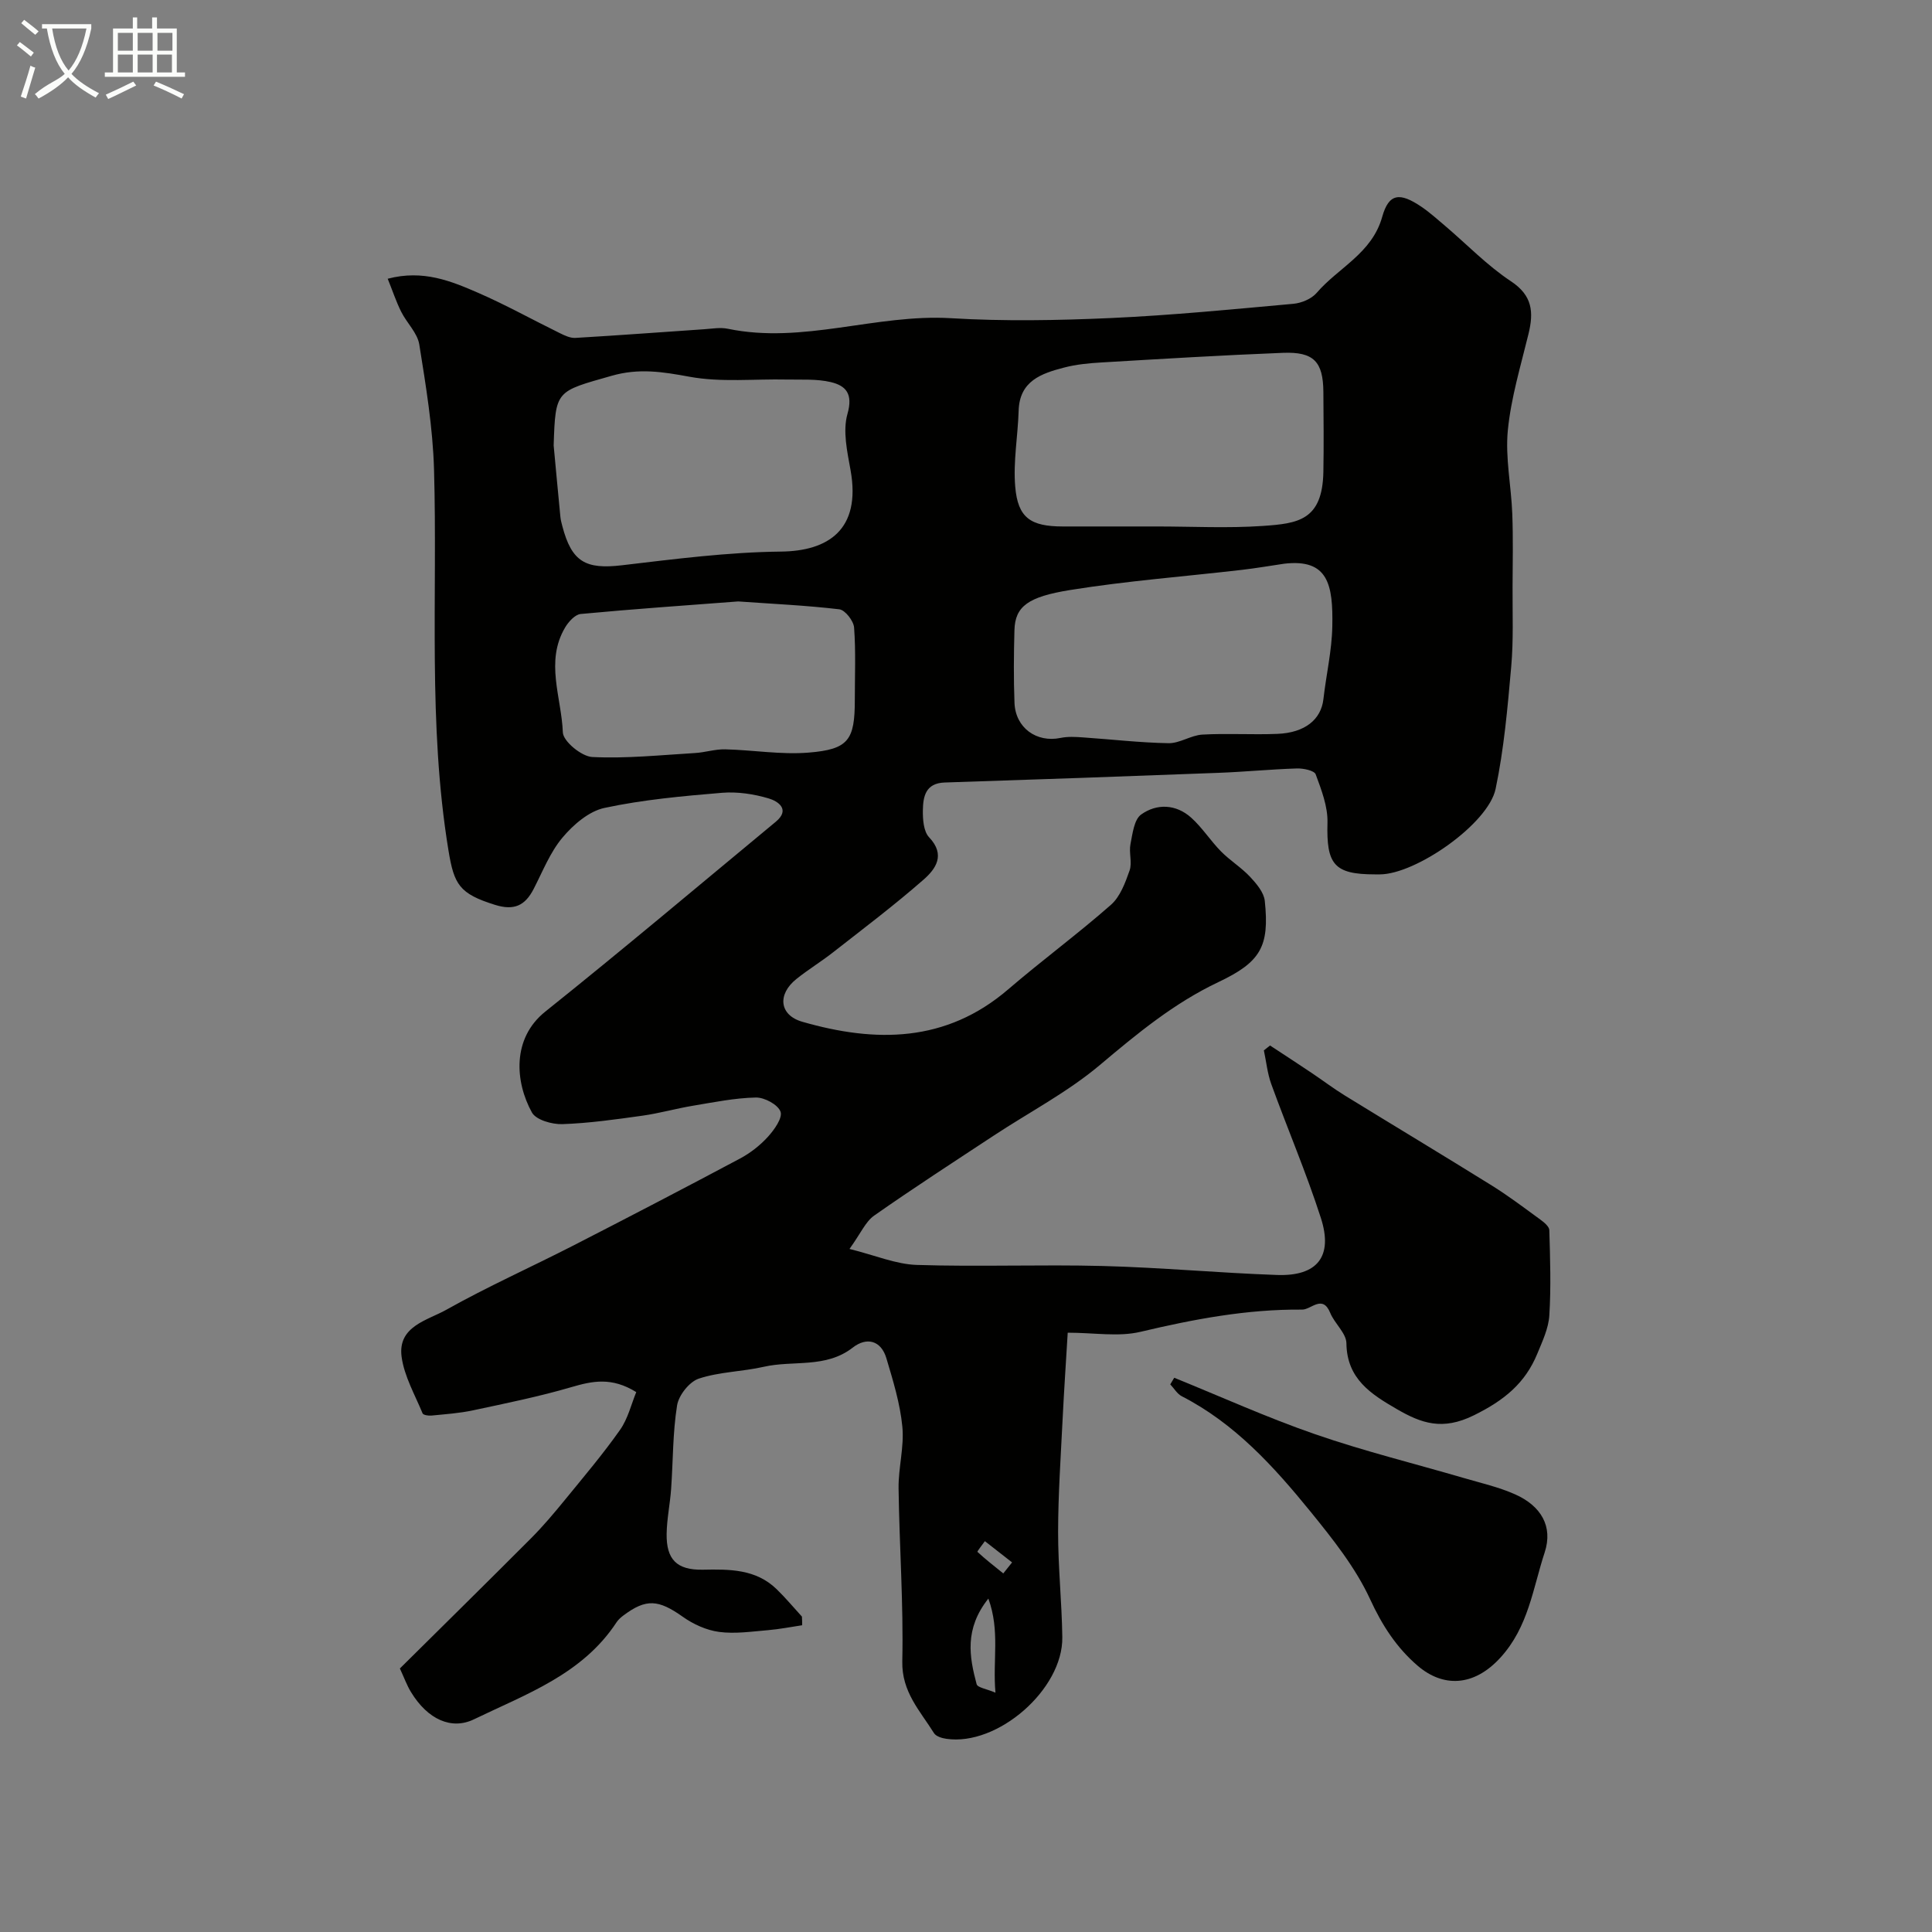 <svg enable-background="new 0 0 400 400" viewBox="0 0 400 400" xmlns="http://www.w3.org/2000/svg"><rect x="0" y="0" width="400" height="400" fill="#808080" stroke="none"/><path d="m6.4 11.7c-1-.8-1.9-1.6-2.9-2.3l.6-.7c.9.7 1.9 1.4 2.9 2.2zm-2.1 8.3c.7-2.1 1.4-4.2 2-6.4.2.1.6.3 1 .4-.7 2.3-1.3 4.4-1.9 6.4zm3-12.8c-1.1-.9-2.1-1.7-2.9-2.4l.6-.7c1 .8 2 1.5 3 2.4zm1.4-1.3v-.9h10.2v.9c-.9 4.2-2.3 7.3-4.1 9.4 1.3 1.4 3.2 2.7 5.7 4-.2.2-.4.5-.7.9-2.5-1.4-4.4-2.7-5.7-4.2-1.4 1.5-3.5 3-6.1 4.4 0 0 0 0-.1-.1-.3-.4-.5-.7-.7-.8 2.7-2.3 4.7-2.8 6.2-4.2-1.8-2.2-3-5.3-3.7-9.4zm9.2 0h-7.1c.6 3.8 1.7 6.7 3.4 8.7 1.7-2 2.9-4.8 3.7-8.7z" fill="#fbfcfa"/><path d="m31.6 3.6h.9v2.3h4.1v9.1h1.7v.9h-16.6v-.9h1.7v-9.1h4.1v-2.3h.9v2.3h3.1v-2.3zm-4 13.3.6.8c-1.9.9-3.8 1.9-5.8 2.8-.2-.3-.3-.6-.5-.9 2-.9 3.9-1.8 5.7-2.7zm-3.2-10.1v3.7h3.1v-3.7zm0 4.5v3.7h3.1v-3.7zm4.1-4.5v3.7h3.1v-3.7zm0 4.5v3.7h3.1v-3.7zm9.1 9.1c-2.1-1.1-4.1-2-5.8-2.7l.5-.8c2.2.9 4.1 1.8 5.8 2.6zm-1.9-13.6h-3.1v3.7h3.1zm-3.2 4.5v3.7h3.1v-3.7z" fill="#fbfcfa"/><g fill="#010100"><path d="m166.08 336.49c-2.36.35-4.7.82-7.08 1.02-3.37.28-6.82.8-10.12.36-2.61-.35-5.33-1.58-7.51-3.13-5.04-3.57-7.58-3.82-12.32-.26-.53.4-1.05.86-1.41 1.41-7.07 10.77-18.69 14.84-29.52 20.08-4.61 2.23-9.56.08-13.05-5.68-.84-1.38-1.39-2.93-2.28-4.85 9.03-8.95 18.16-17.93 27.2-27 2.49-2.5 4.78-5.23 7.02-7.97 3.88-4.75 7.85-9.44 11.37-14.44 1.63-2.32 2.32-5.31 3.35-7.81-5.09-3.16-9.08-2.3-13.4-1.04-6.68 1.96-13.54 3.35-20.37 4.81-2.83.61-5.76.8-8.65 1.09-.61.06-1.68-.11-1.82-.46-1.59-3.86-3.79-7.67-4.34-11.69-.86-6.35 5.35-7.56 9.26-9.76 8.51-4.78 17.46-8.78 26.16-13.23 11.59-5.94 23.14-11.95 34.63-18.07 2.14-1.14 4.16-2.72 5.79-4.51 1.32-1.45 3.07-3.92 2.61-5.2-.53-1.46-3.33-2.97-5.11-2.93-4.35.09-8.7.98-13.02 1.7-3.51.58-6.95 1.57-10.46 2.06-5.51.77-11.04 1.56-16.58 1.75-2.14.07-5.45-.87-6.3-2.41-3.49-6.31-4.19-15.33 2.77-20.89 16.09-12.87 31.84-26.16 47.7-39.29 3.17-2.63.34-4.31-1.44-4.84-3.08-.92-6.49-1.43-9.68-1.17-8.15.68-16.35 1.42-24.33 3.13-3.23.69-6.46 3.48-8.7 6.15-2.57 3.06-4.1 7.02-5.97 10.64-1.77 3.43-4.03 4.52-8 3.28-7.39-2.31-8.47-4.2-9.63-11.27-4.3-26.21-2.24-52.59-2.99-78.89-.25-8.65-1.68-17.29-3.05-25.85-.38-2.4-2.59-4.46-3.75-6.79-1.05-2.1-1.79-4.36-2.79-6.83 7.32-1.93 13.12.48 18.76 2.93 5.74 2.5 11.24 5.57 16.87 8.33 1 .49 2.16 1.05 3.22.99 8.88-.52 17.74-1.19 26.61-1.79 1.66-.11 3.39-.43 4.97-.1 15.58 3.23 30.68-3.12 46.19-2.19 10.98.66 22.05.46 33.05-.03 12.63-.57 25.23-1.81 37.82-2.95 1.69-.15 3.75-1.01 4.82-2.24 4.5-5.25 11.46-8.18 13.59-15.76 1.37-4.89 3.63-5.13 8.12-2.09 1.75 1.19 3.34 2.63 4.96 4 4.51 3.84 8.67 8.18 13.57 11.42 4.49 2.97 4.73 6.41 3.64 10.9-1.61 6.62-3.62 13.23-4.28 19.96-.55 5.67.7 11.49.92 17.26.19 5.03.09 10.08.06 15.12-.03 5.52.21 11.08-.28 16.57-.75 8.47-1.49 16.99-3.23 25.29-1.52 7.26-16.55 17.7-23.98 17.7-.33 0-.67 0-1 0-8.48 0-10.07-2.07-9.83-10.69.09-3.34-1.25-6.8-2.44-10.02-.3-.8-2.56-1.26-3.89-1.22-5.44.17-10.86.71-16.3.91-18.87.72-37.75 1.39-56.62 2-3.96.13-4.47 2.89-4.52 5.73-.03 1.9.14 4.4 1.29 5.61 3.49 3.67 1.33 6.6-1.15 8.77-6.02 5.28-12.44 10.12-18.76 15.07-2.44 1.91-5.11 3.54-7.54 5.48-4 3.18-3.6 7.5 1.21 8.88 15.15 4.36 29.73 4.35 42.61-6.71 6.96-5.98 14.38-11.44 21.27-17.5 1.92-1.69 2.98-4.58 3.87-7.12.57-1.63-.17-3.68.18-5.45.43-2.16.75-5.09 2.22-6.14 3.24-2.31 7.21-2.15 10.34.65 2.31 2.07 4.01 4.79 6.2 7.01 1.86 1.88 4.19 3.31 6 5.24 1.32 1.41 2.86 3.22 3.05 4.99 1 9.48-.86 12.67-9.66 16.84-9.15 4.34-16.77 10.64-24.46 17.12-6.68 5.63-14.61 9.77-21.96 14.61-8.3 5.47-16.66 10.88-24.8 16.59-1.78 1.25-2.76 3.65-5.1 6.9 5.35 1.33 9.61 3.17 13.93 3.31 12.82.41 25.66-.11 38.49.22 12.04.31 24.06 1.44 36.11 1.86 8.34.29 11.63-3.84 9.06-11.81-3.02-9.37-6.91-18.46-10.27-27.72-.8-2.22-1.03-4.64-1.53-6.97.43-.34.85-.68 1.28-1.01 2.88 1.89 5.77 3.77 8.63 5.69 2.3 1.54 4.52 3.23 6.88 4.68 10.13 6.23 20.32 12.35 30.42 18.63 3.45 2.15 6.71 4.62 10 7.02.78.57 1.87 1.45 1.89 2.21.17 5.89.37 11.8 0 17.68-.17 2.67-1.43 5.32-2.47 7.86-2.52 6.14-6.84 9.68-13.12 12.78-6.54 3.24-10.9 1.67-15.98-1.27-5.31-3.08-10.35-6.24-10.44-13.63-.03-2.1-2.45-4.08-3.35-6.29-1.59-3.89-3.96-.66-5.82-.68-11.36-.11-22.42 1.98-33.47 4.6-4.56 1.08-9.58.18-15.06.18-.37 6.19-.77 12.07-1.06 17.95-.38 7.76-.92 15.53-.93 23.3-.01 7.27.77 14.53.87 21.8.15 10.82-13.42 22.6-24.02 21.03-.91-.13-2.13-.5-2.55-1.18-2.88-4.62-6.7-8.52-6.56-14.87.26-11.92-.61-23.86-.77-35.79-.06-4.26 1.19-8.59.78-12.79-.46-4.78-1.92-9.51-3.3-14.15-1.12-3.77-4.14-4.42-6.96-2.22-5.6 4.36-12.32 2.58-18.43 3.98-4.44 1.01-9.17 1.03-13.45 2.45-1.96.65-4.17 3.45-4.5 5.56-.91 5.67-.82 11.5-1.23 17.26-.22 3.11-.88 6.19-.93 9.3-.08 5.33 2.1 7.54 7.5 7.44 5.53-.11 10.96-.15 15.27 4.03 1.85 1.79 3.5 3.78 5.24 5.68.04.57.05 1.18.05 1.79zm-51.45-244.26c.46 4.92.91 9.83 1.39 14.75.06.65.23 1.29.4 1.93 1.94 7.44 4.84 9.01 12.37 8.12 10.93-1.29 21.91-2.71 32.88-2.83 9.72-.1 16.65-4.47 14.43-16.85-.69-3.84-1.65-8.11-.64-11.66 1.18-4.14-.3-5.83-3.45-6.58-2.91-.69-6.04-.47-9.08-.53-6.74-.15-13.64.62-20.18-.58-5.54-1.02-10.47-1.82-16.14-.19-11.5 3.28-11.61 2.9-11.98 14.42zm124.86 16.77c7.32 0 14.67.39 21.95-.11 7.27-.5 12.36-1.13 12.55-11.19.1-5.52.04-11.04 0-16.56-.05-6.25-1.98-8.34-8.37-8.09-12.52.49-25.03 1.25-37.54 1.99-2.6.15-5.25.4-7.77 1.06-4.69 1.22-9.23 2.75-9.41 8.93-.16 5.25-1.15 10.54-.71 15.72.54 6.48 3.2 8.24 9.84 8.25 6.48.01 12.97 0 19.46 0zm26.39 7.71c-2.91.43-5.81.93-8.73 1.27-11.87 1.38-23.82 2.28-35.61 4.18-8.66 1.4-11.38 3.36-11.51 8.31-.14 5.01-.18 10.04.01 15.05.2 5.18 4.57 8.29 9.53 7.26 1.49-.31 3.1-.22 4.64-.11 5.91.4 11.81 1.1 17.72 1.2 2.32.04 4.64-1.64 7-1.78 5.17-.29 10.37.06 15.54-.15 5.72-.23 9.05-2.98 9.53-7.2.57-5.03 1.75-10.03 1.84-15.06.17-8.63-.84-14.04-9.96-12.97zm-113.05 7.81c-10.75.82-21.69 1.57-32.61 2.6-1.16.11-2.51 1.6-3.21 2.78-4.2 7.07-.75 14.51-.48 21.73.07 1.86 3.88 4.99 6.09 5.1 7.05.35 14.16-.4 21.24-.82 2.1-.12 4.2-.82 6.28-.77 5.76.14 11.57 1.14 17.26.68 8.3-.67 9.58-2.61 9.58-10.92 0-4.99.22-10-.15-14.97-.1-1.38-1.85-3.63-3.06-3.78-6.84-.81-13.77-1.12-20.94-1.63zm53.27 225.93c-.61-6.78.98-12.74-1.47-19.48-4.98 6.27-3.95 12.03-2.43 17.72.19.72 2.09.98 3.9 1.76zm1.62-24.69c.61-.76 1.21-1.52 1.82-2.28-1.88-1.47-3.75-2.94-5.63-4.4-.54.77-1.64 2.13-1.54 2.22 1.7 1.57 3.54 3 5.35 4.46z"/><path d="m243.11 285.25c9.72 3.94 19.3 8.28 29.2 11.7 10.08 3.49 20.48 6.05 30.73 9.05 3.58 1.05 7.26 1.88 10.65 3.39 5.35 2.38 7.89 6.62 6.12 12.02-2.45 7.45-3.35 15.43-9.18 21.8-5.59 6.11-11.94 6.09-17.09 1.69-4.35-3.72-7.37-8.35-9.86-13.77-3.02-6.56-7.73-12.47-12.34-18.15-7.59-9.33-15.67-18.26-26.66-23.9-.97-.5-1.6-1.63-2.39-2.46.27-.46.55-.91.82-1.37z"/></g></svg>